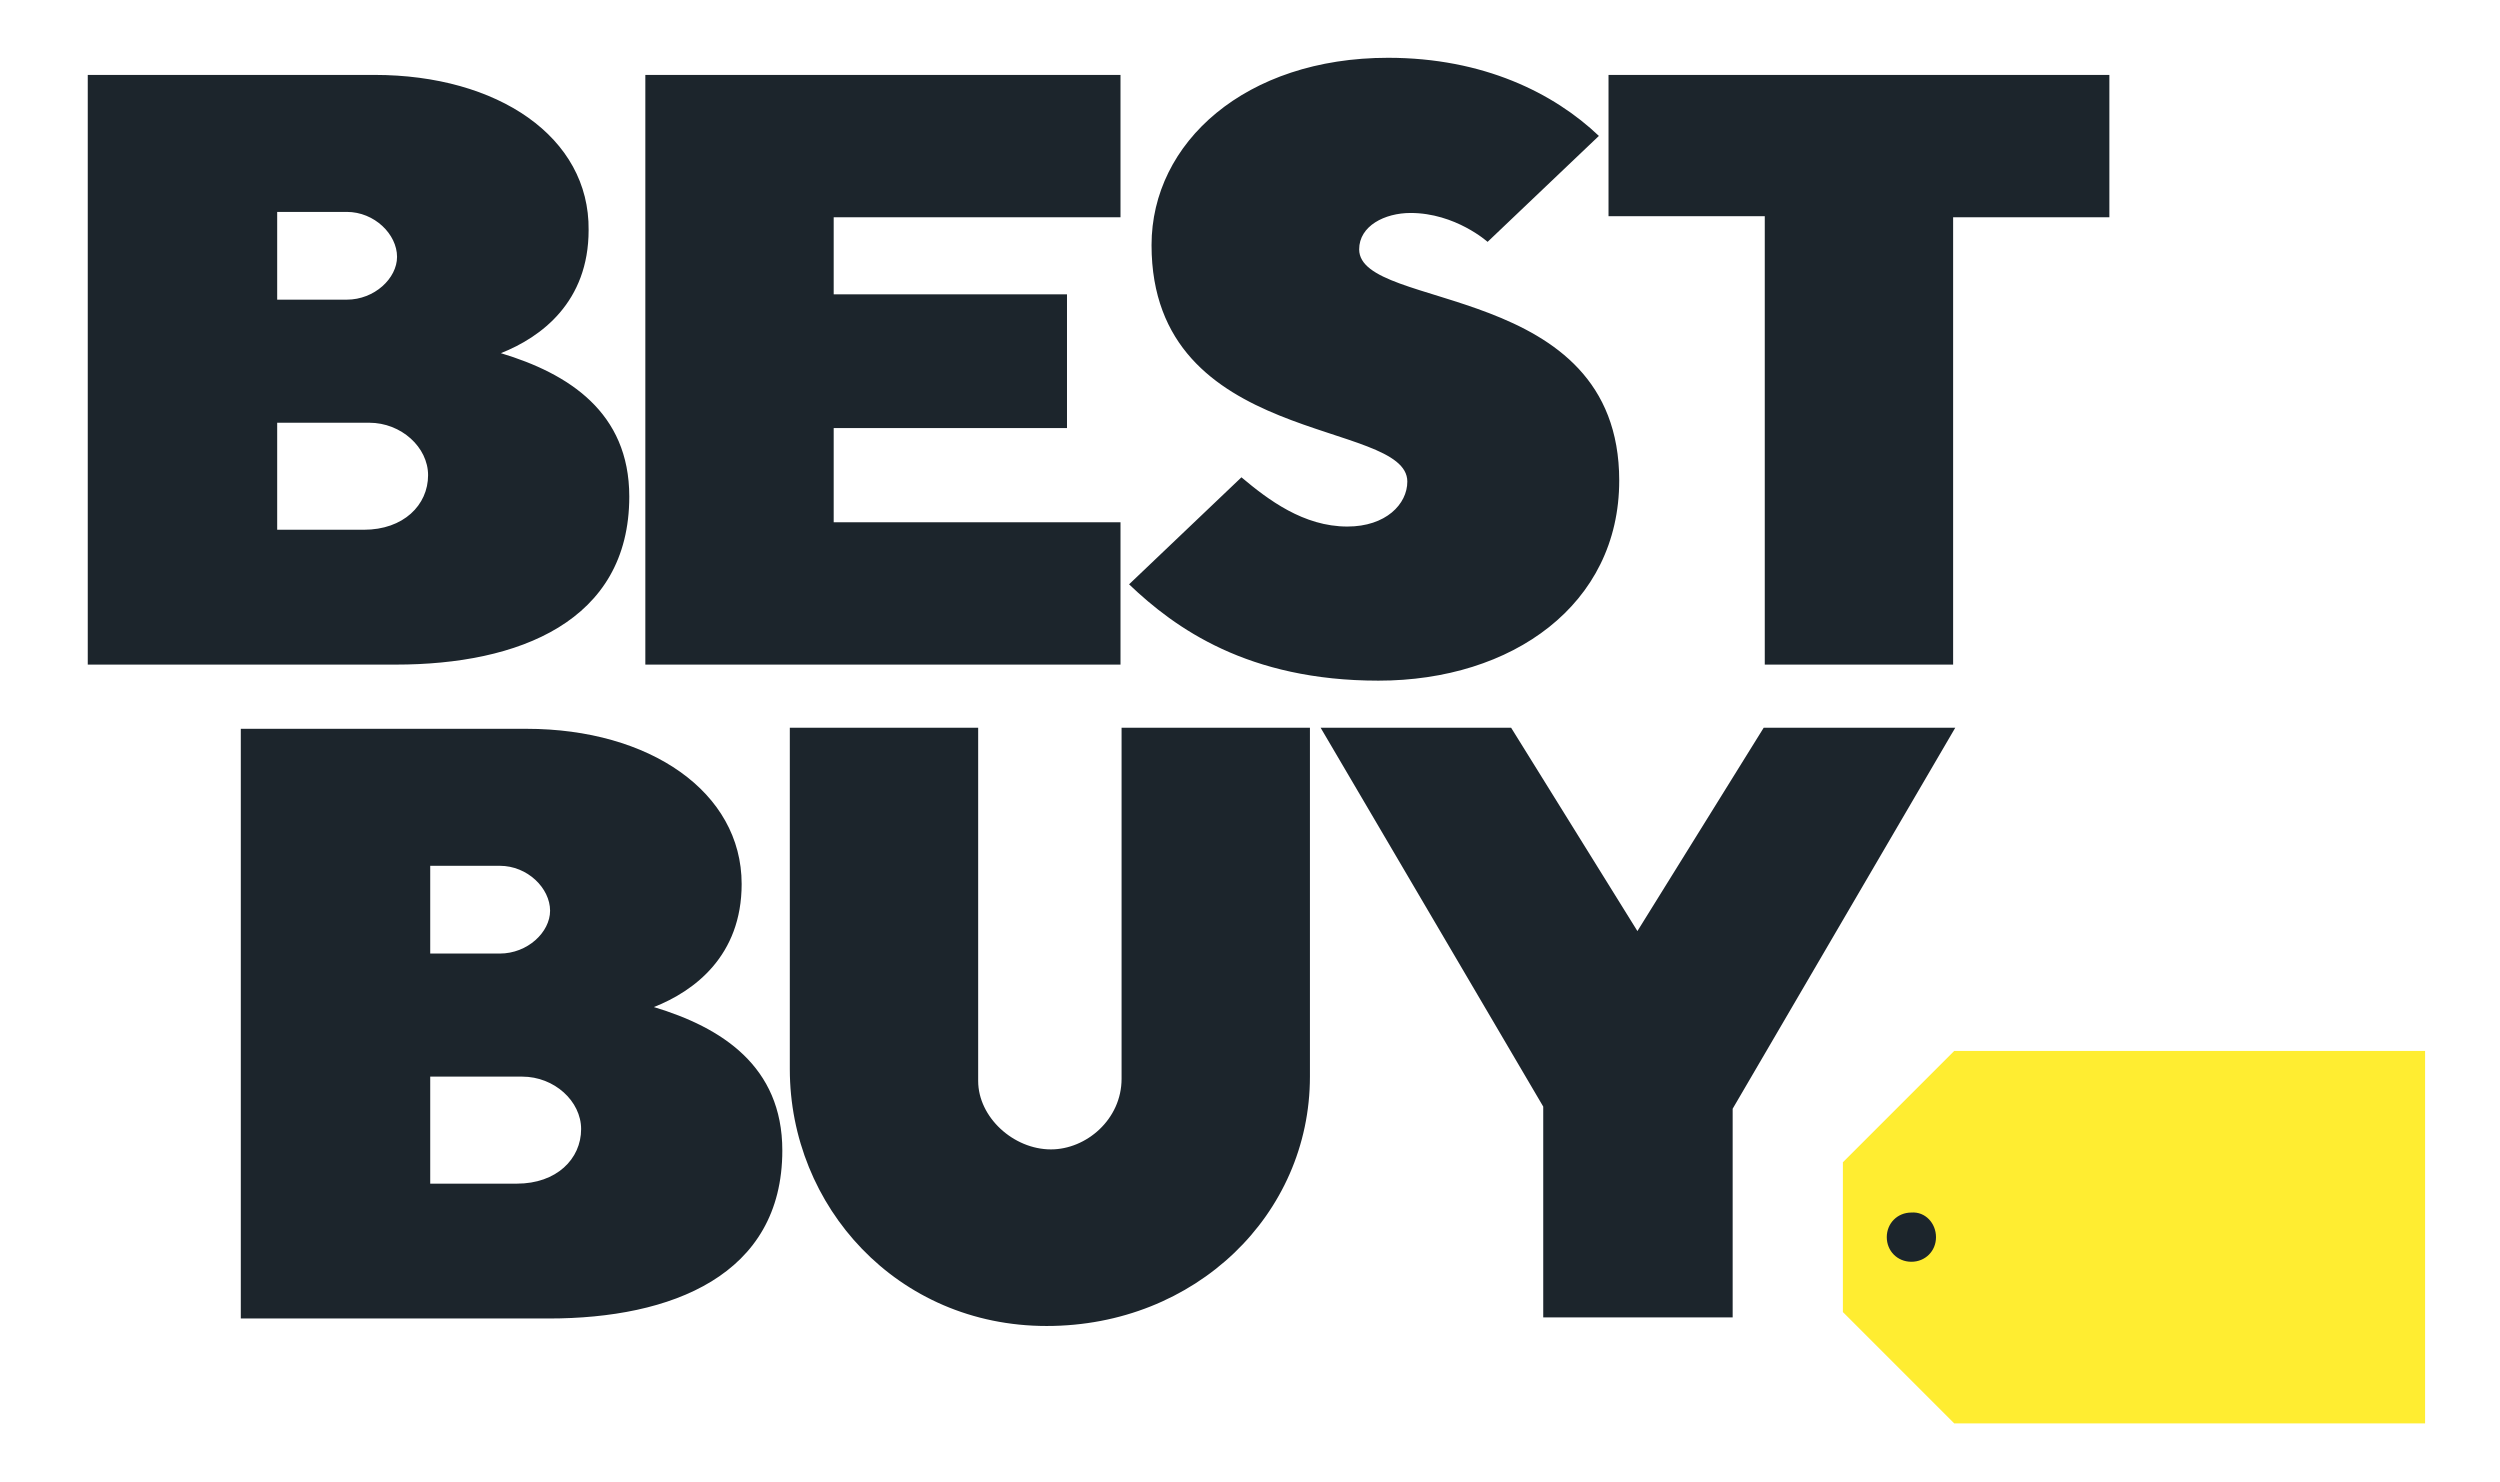 <?xml version="1.0" encoding="utf-8"?>
<!-- Generator: Adobe Illustrator 28.1.0, SVG Export Plug-In . SVG Version: 6.00 Build 0)  -->
<svg version="1.1" id="Layer_1" xmlns="http://www.w3.org/2000/svg" xmlns:xlink="http://www.w3.org/1999/xlink" x="0px" y="0px"
	 viewBox="0 0 233.6 138.5" style="enable-background:new 0 0 233.6 138.5;" xml:space="preserve">
<style type="text/css">
	.st0{fill:#1C252C;}
	.st1{fill:#FFED31;}
</style>
<g>
	<path class="st0" d="M8.2,7v55.1h28.8c11.4,0,21.8-4,21.8-15.7c0-7.9-5.7-11.5-12-13.4c3.8-1.5,8.2-4.8,8.2-11.5
		C55.1,12.8,46.5,7,35,7H8.2z M25.9,19.8h6.5c2.6,0,4.7,2.1,4.7,4.2c0,2-2.1,4-4.7,4h-6.5V19.8z M25.9,39.5h8.6c3,0,5.5,2.3,5.5,4.9
		c0,2.8-2.3,5.1-6,5.1h-8.1V39.5z M22.5,68.1v55.1h28.8c11.4,0,21.8-4,21.8-15.7c0-7.9-5.7-11.5-12-13.4c3.8-1.5,8.2-4.8,8.2-11.5
		c0-8.6-8.6-14.5-20.1-14.5H22.5z M40.2,80.9h6.5c2.6,0,4.7,2.1,4.7,4.2c0,2-2.1,4-4.7,4h-6.5V80.9z M40.2,100.6h8.6
		c3,0,5.5,2.3,5.5,4.9c0,2.8-2.3,5.1-6,5.1h-8.1V100.6z M60.3,62.1V7h44.4v13.3H77.9v7.2h21.8V40H77.9v8.8h26.8v13.3L60.3,62.1z
		 M128.8,63.6c12.5,0,22.5-7.1,22.5-18.7c0-18.7-24.3-15.8-24.3-21.6c0-2.2,2.4-3.4,4.8-3.4c4.2,0,7.2,2.7,7.2,2.7l10.4-9.9
		c-4.2-4-10.8-7.3-19.7-7.3c-13.3,0-22.1,7.9-22.1,17.5c0,18.9,23.9,16.2,23.9,22.1c0,2.1-2,4.2-5.6,4.2c-4.1,0-7.4-2.5-9.9-4.6
		l-10.5,10C109.8,58.7,116.6,63.6,128.8,63.6L128.8,63.6z M164.9,62.1V20.2h-14.6V7h46.8v13.3h-14.6v41.8L164.9,62.1z M73.8,68h17.6
		v33c0,3.4,3.3,6.4,6.8,6.4c3.3,0,6.6-2.8,6.6-6.6V68h17.6v32.6c0,12.9-10.7,23.3-24.6,23.3c-14,0-24-11.2-24-24V68z M144.2,123.1
		v-19.7L123.4,68h17.8L153,87l11.8-19h17.9l-20.8,35.6v19.5H144.2z"/>
	<path class="st1" d="M182.6,98.2l-10.4,10.4v14l10.4,10.4h44V98.2H182.6z"/>
	<path class="st0" d="M180.9,115.6c0,1.3-1,2.3-2.3,2.3c-1.3,0-2.3-1-2.3-2.3c0-1.3,1-2.3,2.3-2.3
		C179.9,113.2,180.9,114.3,180.9,115.6L180.9,115.6z"/>
</g>
</svg>
